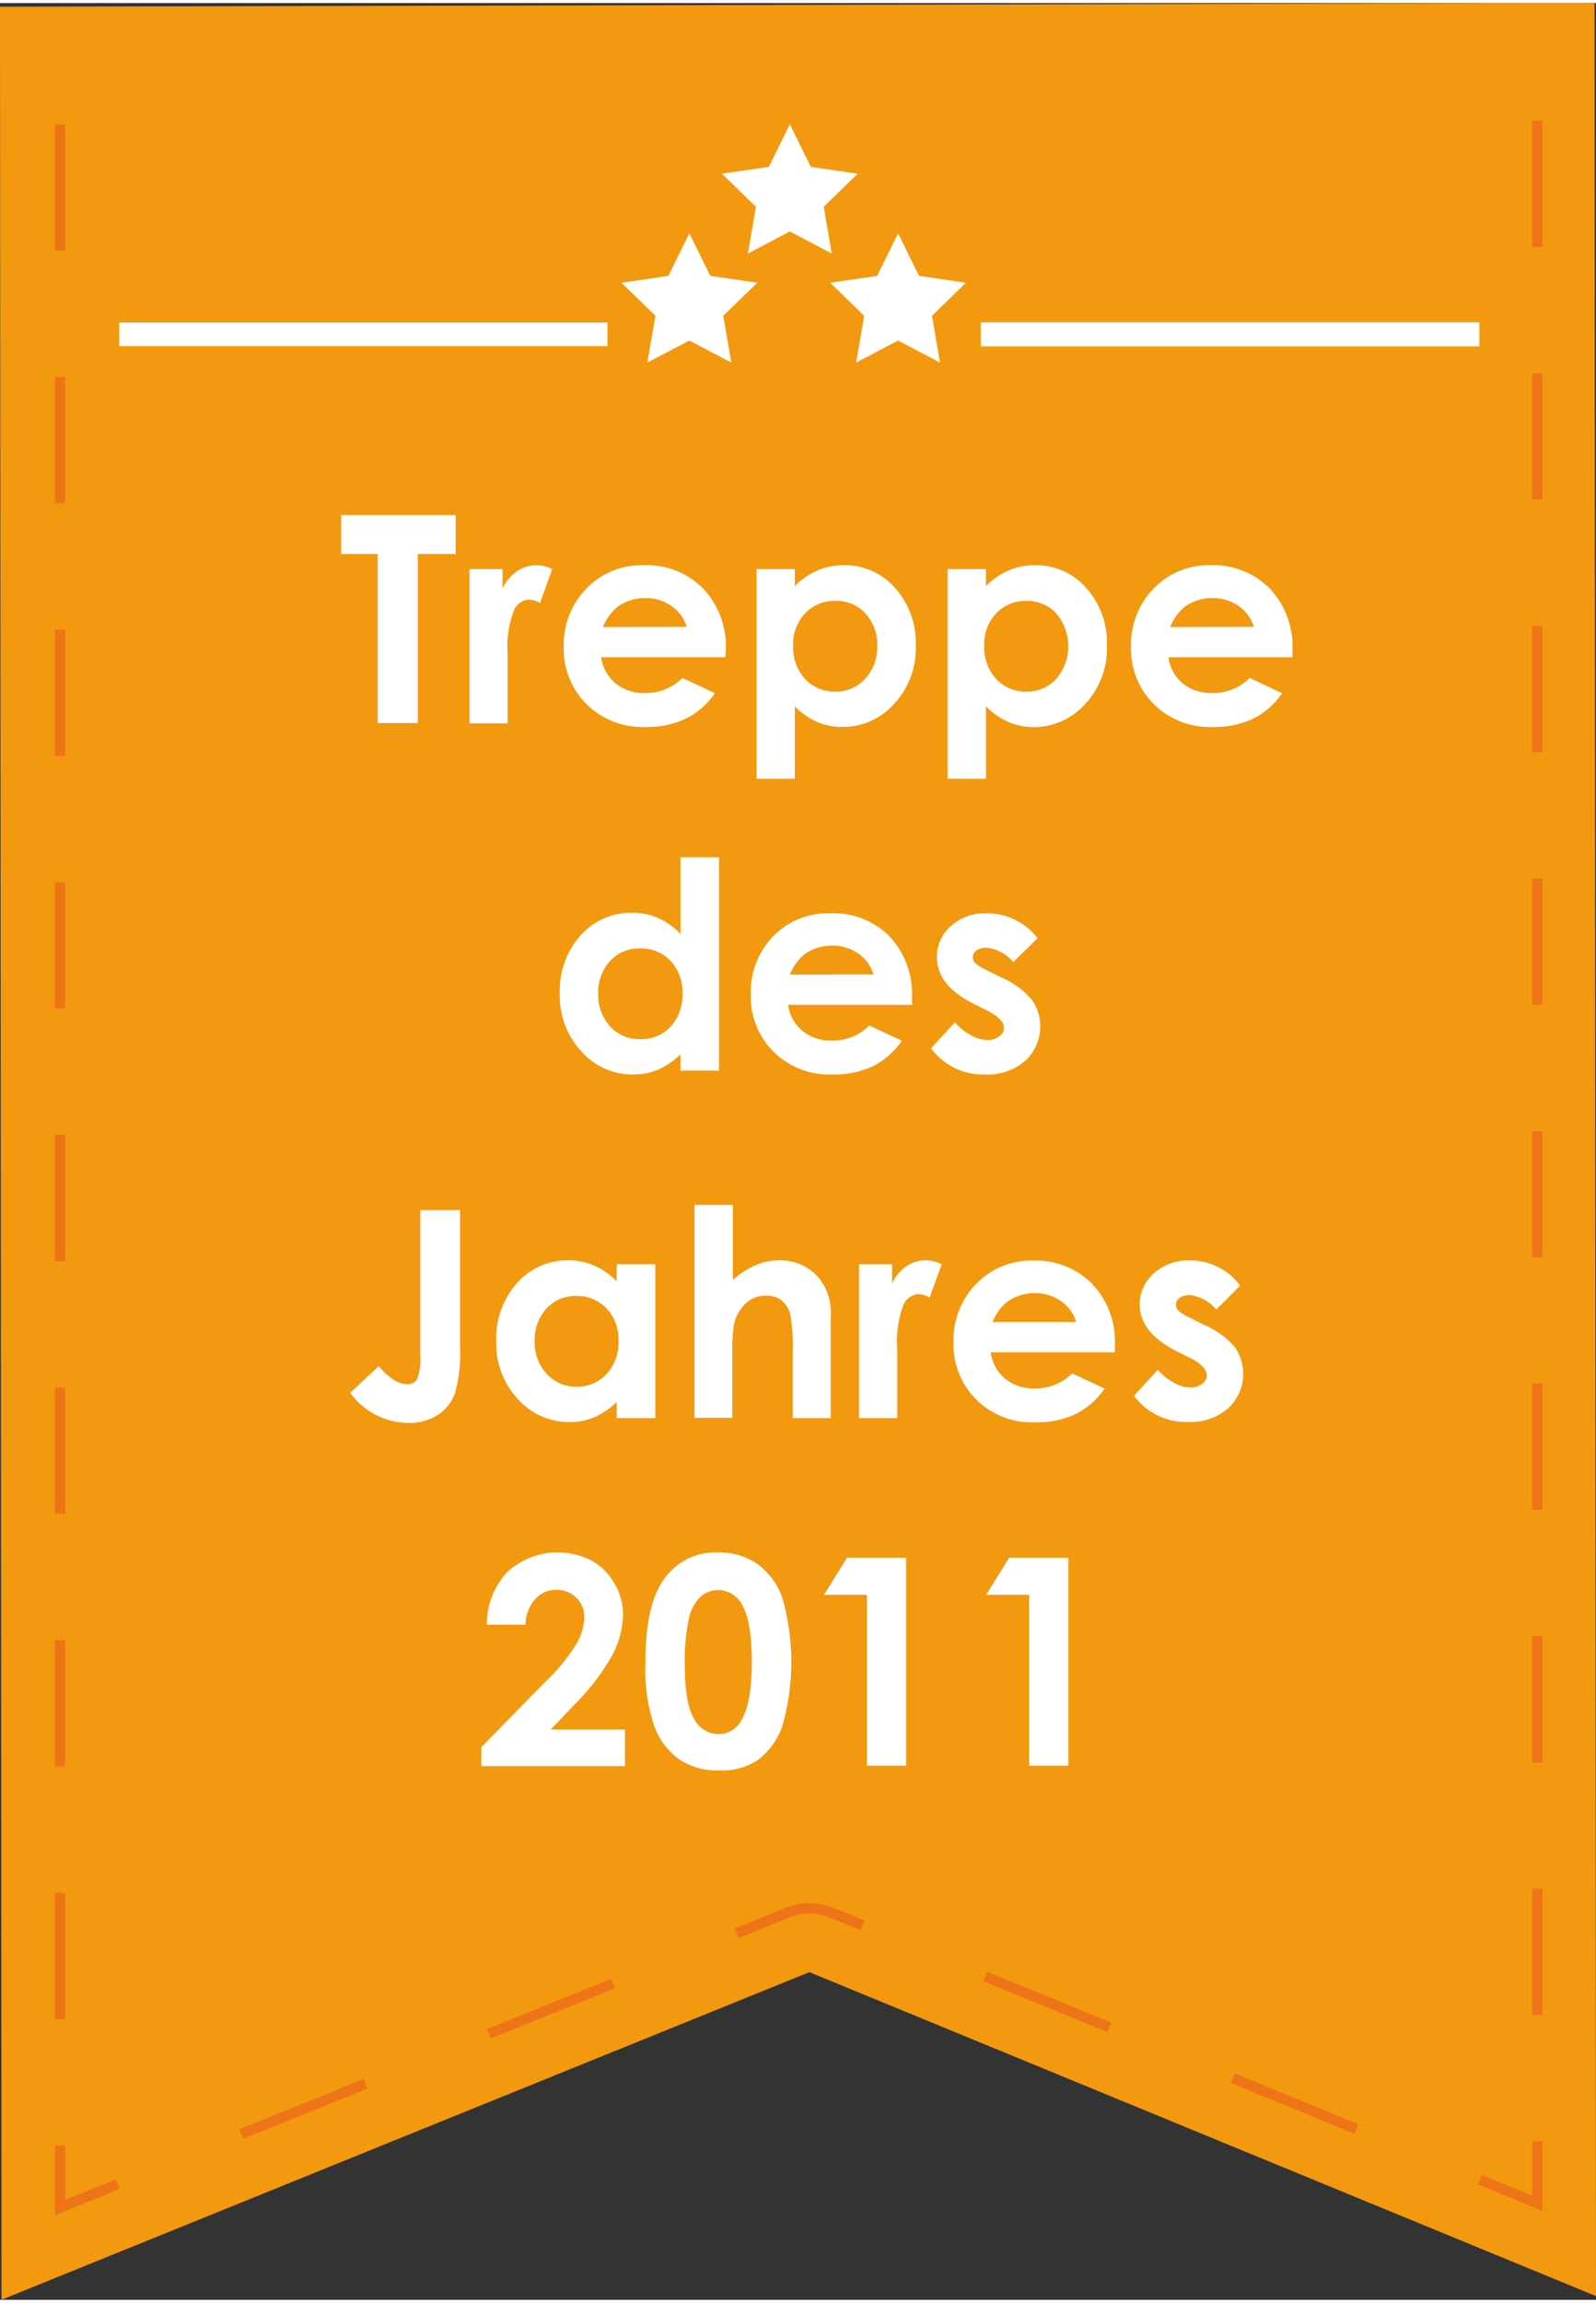 <?xml version="1.0"?>
<svg xmlns="http://www.w3.org/2000/svg" viewBox="0 0 154.36 222.05" width="104" height="150"><rect x="0" y="0" width="154.36" height="222.05" fill="#333333" stroke="none"/><defs><style>.cls-1{isolation:isolate;}.cls-2,.cls-5{mix-blend-mode:multiply;}.cls-3{fill:#575655;}.cls-4{fill:#f39910;}.cls-5{opacity:0.5;}.cls-6{fill:#e7511e;}.cls-7{fill:#fff;}</style></defs><title>Element 1</title><g class="cls-1"><g id="Ebene_2" data-name="Ebene 2"><g id="Vrstva_1" data-name="Vrstva 1"><g class="cls-2"><rect class="cls-3" x="18.64" y="5.08" width="124.48" height="72.97"/></g><polygon class="cls-4" points="0 0.36 0.15 222.04 78.28 190.37 154.36 221.69 154.22 0 0 0.36"/><g class="cls-5"><path class="cls-6" d="M148.18,194.52V182.31h1v12.21Zm0-24.42V157.89h1V170.1Zm0-24.42V133.47h1v12.21Zm0-24.41V109.06h1v12.21Zm0-24.42V84.64h1V96.85Zm0-24.42V60.22h1V72.43Zm0-24.41V35.81h1V48Zm0-24.42V11.39h1V23.6Z"/><polygon class="cls-6" points="149.19 213.47 142.95 210.9 143.33 209.98 148.19 211.98 148.19 206.72 149.19 206.72 149.19 213.47"/><path class="cls-6" d="M23.54,206.48l-.38-.92,12-4.86.37.93ZM131,206l-11.95-4.91.38-.93,11.95,4.92Zm-83.53-9.21-.37-.92,12-4.85.37.92Zm59.64-.62-12-4.92.38-.92,12,4.92Zm-35.69-9.08-.38-.93,4.91-2a6.23,6.23,0,0,1,4.67,0l3,1.23-.38.92-3-1.22a5.19,5.19,0,0,0-3.91,0Z"/><polygon class="cls-6" points="5.32 213.87 5.31 207.13 6.31 207.13 6.31 212.39 11.19 210.41 11.56 211.34 5.32 213.87"/><path class="cls-6" d="M5.3,194.92V182.7h1v12.22Zm0-24.43V158.28h1v12.21Zm0-24.42V133.85h1v12.22Zm0-24.43V109.43h1v12.21Zm0-24.42V85h1V97.21Zm0-24.43V60.58h1V72.79Zm0-24.43V36.15h1V48.36Zm0-24.42V11.73h1V23.94Z"/></g><rect class="cls-7" x="11.53" y="30.89" width="47.22" height="2.28"/><rect class="cls-7" x="94.86" y="30.87" width="48.22" height="2.33"/><polygon class="cls-7" points="76.39 11.72 78.42 15.84 82.95 16.5 79.67 19.7 80.44 24.22 76.39 22.08 72.33 24.22 73.11 19.7 69.82 16.5 74.36 15.84 76.39 11.72"/><polygon class="cls-7" points="66.67 22.27 68.7 26.38 73.24 27.04 69.95 30.24 70.73 34.76 66.67 32.63 62.61 34.76 63.39 30.24 60.1 27.04 64.64 26.38 66.67 22.27"/><polygon class="cls-7" points="86.86 22.27 88.89 26.38 93.42 27.04 90.14 30.24 90.91 34.76 86.86 32.63 82.8 34.76 83.58 30.24 80.29 27.04 84.83 26.38 86.86 22.27"/><path class="cls-7" d="M33,49.5H44.07v3.77H40.41V69.61H36.53V53.27H33Z"/><path class="cls-7" d="M45.41,54.73h3.2v1.88A4,4,0,0,1,50,54.93a3.31,3.31,0,0,1,1.89-.58,3.59,3.59,0,0,1,1.52.38L52.23,58a2.5,2.5,0,0,0-1.08-.33,1.69,1.69,0,0,0-1.45,1.07,9.65,9.65,0,0,0-.6,4.18l0,.72v6H45.41Z"/><path class="cls-7" d="M70.14,63.25h-12a4,4,0,0,0,1.39,2.52,4.32,4.32,0,0,0,2.88.94A5,5,0,0,0,66,65.25l3.14,1.47a7.27,7.27,0,0,1-2.82,2.47,8.69,8.69,0,0,1-3.89.8,7.65,7.65,0,0,1-5.7-2.21,7.5,7.5,0,0,1-2.21-5.53,7.78,7.78,0,0,1,2.2-5.65,7.37,7.37,0,0,1,5.5-2.25A7.66,7.66,0,0,1,68,56.6a8.16,8.16,0,0,1,2.2,5.94Zm-3.73-2.94a3.69,3.69,0,0,0-1.46-2,4.19,4.19,0,0,0-2.52-.78,4.48,4.48,0,0,0-2.74.87,4.86,4.86,0,0,0-1.37,1.93Z"/><path class="cls-7" d="M76.87,54.73v1.64a7,7,0,0,1,2.19-1.51,6.22,6.22,0,0,1,2.51-.51,6.48,6.48,0,0,1,5,2.2,8,8,0,0,1,2,5.65,7.82,7.82,0,0,1-2.1,5.56,6.65,6.65,0,0,1-5,2.23,6.13,6.13,0,0,1-2.39-.46A7.2,7.2,0,0,1,76.87,68v7h-3.7V54.73Zm3.92,3.07A3.89,3.89,0,0,0,77.87,59a4.31,4.31,0,0,0-1.16,3.14,4.44,4.44,0,0,0,1.16,3.21,3.84,3.84,0,0,0,2.92,1.22,3.79,3.79,0,0,0,2.88-1.24,4.45,4.45,0,0,0,1.17-3.17A4.39,4.39,0,0,0,83.69,59,3.78,3.78,0,0,0,80.79,57.8Z"/><path class="cls-7" d="M95.36,54.73v1.64a6.91,6.91,0,0,1,2.18-1.51,6.27,6.27,0,0,1,2.52-.51,6.49,6.49,0,0,1,5,2.2,8,8,0,0,1,2,5.65,7.82,7.82,0,0,1-2.1,5.56A6.63,6.63,0,0,1,100,70a6.06,6.06,0,0,1-2.39-.46A7.08,7.08,0,0,1,95.36,68v7H91.65V54.73Zm3.92,3.07A3.91,3.91,0,0,0,96.35,59a4.35,4.35,0,0,0-1.16,3.14,4.49,4.49,0,0,0,1.16,3.21,3.86,3.86,0,0,0,2.93,1.22,3.79,3.79,0,0,0,2.88-1.24,4.87,4.87,0,0,0,0-6.31A3.79,3.79,0,0,0,99.28,57.8Z"/><path class="cls-7" d="M125,63.25h-12a4,4,0,0,0,1.38,2.52,4.36,4.36,0,0,0,2.88.94,5,5,0,0,0,3.6-1.46l3.14,1.47a7.32,7.32,0,0,1-2.81,2.47,8.76,8.76,0,0,1-3.9.8,7.68,7.68,0,0,1-5.7-2.21,7.49,7.49,0,0,1-2.2-5.53,7.77,7.77,0,0,1,2.19-5.65,7.37,7.37,0,0,1,5.5-2.25,7.65,7.65,0,0,1,5.72,2.25,8.12,8.12,0,0,1,2.2,5.94Zm-3.74-2.94a3.72,3.72,0,0,0-1.45-2,4.24,4.24,0,0,0-2.53-.78,4.5,4.5,0,0,0-2.74.87,5,5,0,0,0-1.37,1.93Z"/><path class="cls-7" d="M65.81,82.59h3.73v20.62H65.81v-1.57a7.29,7.29,0,0,1-2.19,1.49,6,6,0,0,1-2.38.46,6.61,6.61,0,0,1-5-2.23,7.82,7.82,0,0,1-2.1-5.56,8,8,0,0,1,2-5.65,6.52,6.52,0,0,1,5-2.2,6.22,6.22,0,0,1,2.51.51A6.76,6.76,0,0,1,65.81,90ZM61.89,91.4A3.75,3.75,0,0,0,59,92.62a4.43,4.43,0,0,0-1.14,3.14A4.49,4.49,0,0,0,59,98.93a3.77,3.77,0,0,0,2.87,1.24A3.85,3.85,0,0,0,64.82,99,4.48,4.48,0,0,0,66,95.74a4.34,4.34,0,0,0-1.15-3.14A3.91,3.91,0,0,0,61.89,91.4Z"/><path class="cls-7" d="M88.22,96.85h-12a3.92,3.92,0,0,0,1.39,2.52,4.31,4.31,0,0,0,2.87.94,5,5,0,0,0,3.6-1.46l3.14,1.47a7.32,7.32,0,0,1-2.81,2.47,8.73,8.73,0,0,1-3.9.8,7.68,7.68,0,0,1-5.7-2.21,7.49,7.49,0,0,1-2.2-5.53,7.77,7.77,0,0,1,2.19-5.65A7.39,7.39,0,0,1,80.32,88,7.64,7.64,0,0,1,86,90.2a8.12,8.12,0,0,1,2.2,5.94Zm-3.73-2.94a3.79,3.79,0,0,0-1.46-2,4.24,4.24,0,0,0-2.53-.78,4.5,4.5,0,0,0-2.74.87,5,5,0,0,0-1.37,1.93Z"/><path class="cls-7" d="M100.35,90.41,98,92.72a3.92,3.92,0,0,0-2.56-1.39,1.69,1.69,0,0,0-1,.26.82.82,0,0,0-.35.67.8.8,0,0,0,.22.55,4.23,4.23,0,0,0,1.12.69l1.37.69a8,8,0,0,1,3,2.17,4.52,4.52,0,0,1-.65,5.91,5.58,5.58,0,0,1-3.9,1.32,6.23,6.23,0,0,1-5.2-2.54l2.3-2.5a5.23,5.23,0,0,0,1.54,1.23,3.37,3.37,0,0,0,1.56.48,1.84,1.84,0,0,0,1.19-.36,1,1,0,0,0,.46-.82c0-.57-.55-1.13-1.63-1.68l-1.26-.63Q90.61,95,90.61,92.22a4,4,0,0,1,1.36-3A5,5,0,0,1,95.45,88a6,6,0,0,1,2.73.64A6.1,6.1,0,0,1,100.35,90.41Z"/><path class="cls-7" d="M40.65,116.7h3.84V130a13.48,13.48,0,0,1-.51,4.47,4.23,4.23,0,0,1-1.66,2.05,5.06,5.06,0,0,1-2.79.75,7,7,0,0,1-5.66-2.91l2.76-2.58a6.39,6.39,0,0,0,1.56,1.39,2.51,2.51,0,0,0,1.24.36,1,1,0,0,0,.92-.52,5.46,5.46,0,0,0,.3-2.28Z"/><path class="cls-7" d="M59.65,121.93h3.73v14.88H59.65v-1.57a7.29,7.29,0,0,1-2.19,1.49,6,6,0,0,1-2.38.46,6.63,6.63,0,0,1-5-2.23A7.82,7.82,0,0,1,48,129.4a8,8,0,0,1,2-5.65,6.49,6.49,0,0,1,4.95-2.2,6.22,6.22,0,0,1,2.51.51,6.76,6.76,0,0,1,2.17,1.51ZM55.73,125a3.76,3.76,0,0,0-2.88,1.22,4.43,4.43,0,0,0-1.14,3.14,4.49,4.49,0,0,0,1.16,3.17,3.79,3.79,0,0,0,2.87,1.24,3.84,3.84,0,0,0,2.92-1.22,4.49,4.49,0,0,0,1.16-3.21,4.35,4.35,0,0,0-1.16-3.14A3.9,3.9,0,0,0,55.73,125Z"/><path class="cls-7" d="M67.17,116.19h3.71v7.25a8.46,8.46,0,0,1,2.2-1.42,5.74,5.74,0,0,1,2.24-.47,5,5,0,0,1,3.73,1.53,5.34,5.34,0,0,1,1.3,3.9v9.83H76.67v-6.52a16.44,16.44,0,0,0-.24-3.5,2.52,2.52,0,0,0-.84-1.37,2.38,2.38,0,0,0-1.47-.45,2.77,2.77,0,0,0-2,.75,4,4,0,0,0-1.13,2,17.09,17.09,0,0,0-.16,3.06v6H67.17Z"/><path class="cls-7" d="M83.08,121.93h3.2v1.88a4.12,4.12,0,0,1,1.38-1.69,3.38,3.38,0,0,1,1.89-.57,3.55,3.55,0,0,1,1.52.38l-1.16,3.22a2.58,2.58,0,0,0-1.08-.33,1.71,1.71,0,0,0-1.46,1.06,9.78,9.78,0,0,0-.59,4.19v6.74H83.08Z"/><path class="cls-7" d="M107.82,130.45h-12A4,4,0,0,0,97.21,133a4.36,4.36,0,0,0,2.88.94,5,5,0,0,0,3.6-1.46l3.14,1.47a7.32,7.32,0,0,1-2.81,2.47,8.9,8.9,0,0,1-3.9.8,7.68,7.68,0,0,1-5.7-2.21,7.49,7.49,0,0,1-2.2-5.53,7.77,7.77,0,0,1,2.19-5.65,7.37,7.37,0,0,1,5.5-2.25,7.65,7.65,0,0,1,5.72,2.25,8.12,8.12,0,0,1,2.2,5.94Zm-3.74-2.94a3.72,3.72,0,0,0-1.45-2,4.24,4.24,0,0,0-2.53-.78,4.5,4.5,0,0,0-2.74.87A5,5,0,0,0,96,127.51Z"/><path class="cls-7" d="M119.94,124l-2.31,2.31a3.88,3.88,0,0,0-2.55-1.39,1.69,1.69,0,0,0-1,.26.82.82,0,0,0-.35.67.8.8,0,0,0,.22.55,4.06,4.06,0,0,0,1.12.69l1.36.69a8.06,8.06,0,0,1,3,2.17,4.52,4.52,0,0,1-.65,5.91,5.58,5.58,0,0,1-3.9,1.32,6.23,6.23,0,0,1-5.2-2.54l2.3-2.5a5.23,5.23,0,0,0,1.54,1.23,3.37,3.37,0,0,0,1.56.48,1.84,1.84,0,0,0,1.19-.36,1,1,0,0,0,.45-.82c0-.57-.54-1.14-1.62-1.68l-1.26-.63q-3.61-1.81-3.61-4.55a4,4,0,0,1,1.36-3,5,5,0,0,1,3.48-1.25,6,6,0,0,1,4.89,2.46Z"/><path class="cls-7" d="M50.83,156.78H47.09a7.33,7.33,0,0,1,2-5.12,7.22,7.22,0,0,1,8.09-1.1,5.78,5.78,0,0,1,2.24,2.23,5.87,5.87,0,0,1,.84,3,8.88,8.88,0,0,1-1,3.86,21.41,21.41,0,0,1-3.73,4.88l-2.26,2.38h7.17v3.54H46.55v-1.83l6.22-6.35a18.21,18.21,0,0,0,3-3.67,5.33,5.33,0,0,0,.74-2.51,2.57,2.57,0,0,0-.77-1.92,2.74,2.74,0,0,0-2-.76,2.65,2.65,0,0,0-2,.92A3.75,3.75,0,0,0,50.83,156.78Z"/><path class="cls-7" d="M69.41,149.79a6.6,6.6,0,0,1,3.79,1.08,6.87,6.87,0,0,1,2.46,3.3,22.51,22.51,0,0,1,0,12.43,7.07,7.07,0,0,1-2.37,3.27,6.39,6.39,0,0,1-3.76,1,6.64,6.64,0,0,1-3.82-1.06,6.84,6.84,0,0,1-2.42-3.2,16.84,16.84,0,0,1-.87-6.11q0-5.53,1.71-8A6.07,6.07,0,0,1,69.41,149.79Zm.09,3.64a2.63,2.63,0,0,0-1.72.62,4,4,0,0,0-1.15,2.14,18.91,18.91,0,0,0-.4,4.44c0,2.55.31,4.3.91,5.27a2.69,2.69,0,0,0,2.36,1.46A2.5,2.5,0,0,0,71.71,166q1-1.66,1-5.58t-.89-5.47A2.65,2.65,0,0,0,69.5,153.43Z"/><path class="cls-7" d="M81.92,150.3h5.72v20.11h-3.8V153.89H79.7Z"/><path class="cls-7" d="M97.6,150.3h5.73v20.11h-3.8V153.89H95.38Z"/></g></g></g></svg>

